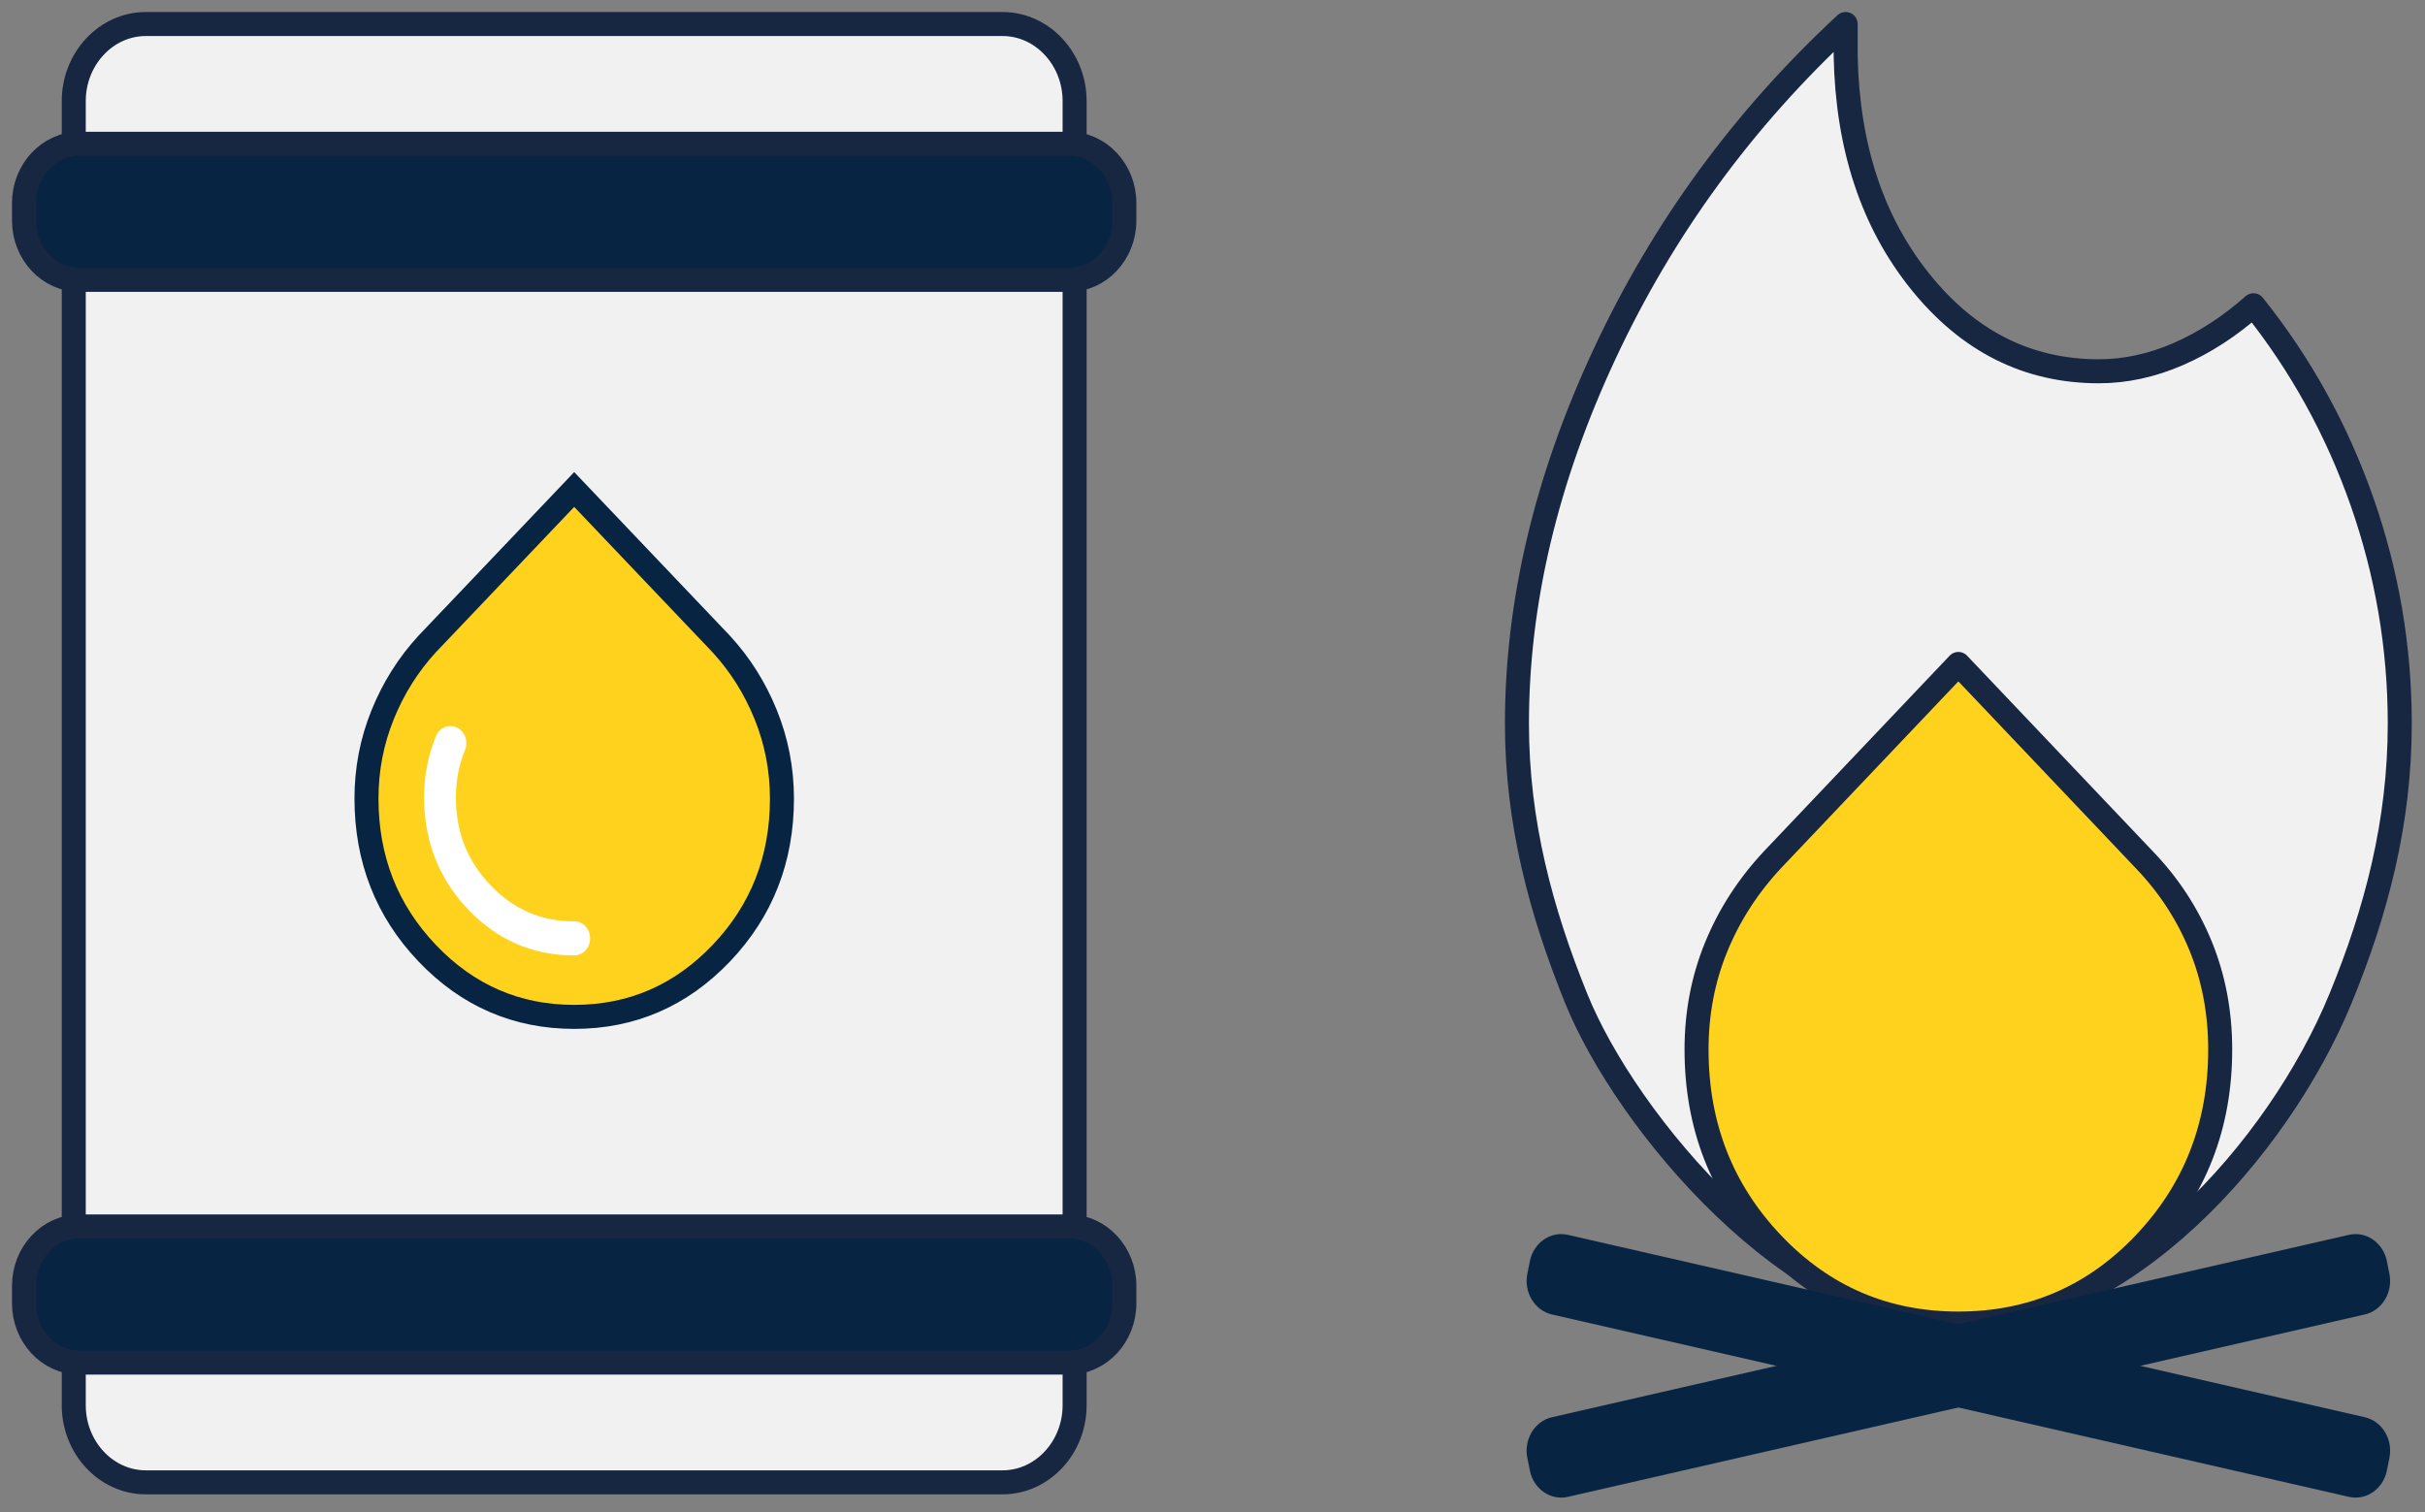 <svg width="101" height="63" viewBox="0 0 101 63" fill="none" xmlns="http://www.w3.org/2000/svg">
<rect x="0" y="0" width="101" height="63" fill="#808080" stroke="none"/>
<g id="Group">
<g id="Group_2">
<path id="Vector" d="M41.757 61.748H6.072C4.422 61.748 3.072 60.304 3.072 58.539V4.209C3.072 2.445 4.422 1.001 6.072 1.001H41.757C43.407 1.001 44.757 2.445 44.757 4.209V58.538C44.757 60.304 43.407 61.748 41.757 61.748Z" fill="#F1F1F2" stroke="#172641" stroke-miterlimit="10" stroke-linecap="round" stroke-linejoin="round"/>
<path id="Vector_2" d="M44.523 56.761H3.306C2.038 56.761 1 55.651 1 54.294V53.557C1 52.2 2.038 51.09 3.306 51.09H44.523C45.791 51.09 46.829 52.2 46.829 53.557V54.294C46.829 55.652 45.792 56.761 44.523 56.761Z" fill="#072543" stroke="#172641" stroke-miterlimit="10" stroke-linecap="round" stroke-linejoin="round"/>
<path id="Vector_3" d="M44.523 11.659H3.306C2.038 11.659 1 10.549 1 9.192V8.455C1 7.098 2.038 5.988 3.306 5.988H44.523C45.791 5.988 46.829 7.098 46.829 8.455V9.192C46.829 10.549 45.792 11.659 44.523 11.659Z" fill="#072543" stroke="#172641" stroke-miterlimit="10" stroke-linecap="round" stroke-linejoin="round"/>
<g id="Group_3">
<path id="Vector_4" d="M31.893 29.772C31.444 28.663 30.824 27.679 30.033 26.82L23.915 20.39L17.797 26.82C17.006 27.679 16.386 28.663 15.937 29.772C15.488 30.881 15.264 32.043 15.264 33.258C15.264 35.788 16.107 37.937 17.792 39.706C19.477 41.474 21.518 42.359 23.916 42.359C26.314 42.359 28.354 41.475 30.04 39.709C31.725 37.942 32.568 35.792 32.568 33.261C32.566 32.044 32.342 30.882 31.893 29.772Z" fill="#FED21D" stroke="#072543" stroke-miterlimit="10" stroke-linecap="round"/>
<path id="Vector_5" d="M23.915 39.799C22.193 39.799 20.705 39.154 19.494 37.881C18.279 36.606 17.662 35.034 17.662 33.209C17.662 32.329 17.827 31.477 18.151 30.674C18.297 30.314 18.685 30.149 19.023 30.305C19.359 30.461 19.514 30.878 19.368 31.238C19.116 31.861 18.988 32.524 18.988 33.207C18.988 34.658 19.457 35.854 20.423 36.867C21.391 37.884 22.533 38.378 23.915 38.378C24.281 38.378 24.578 38.696 24.578 39.087C24.578 39.479 24.281 39.799 23.915 39.799Z" fill="white"/>
</g>
</g>
<path id="Vector_6" d="M81.565 55.134C88.397 55.134 94.891 47.886 97.475 41.608C98.97 37.976 99.949 34.262 99.949 30.147C99.949 26.966 99.423 23.878 98.372 20.883C97.32 17.887 95.815 15.165 93.856 12.716C92.864 13.595 91.818 14.274 90.721 14.75C89.623 15.227 88.521 15.466 87.413 15.466C84.458 15.466 81.981 14.223 79.981 11.736C77.981 9.25 76.945 6.112 76.871 2.32V1C72.609 4.949 69.262 9.531 66.829 14.746C64.396 19.961 63.18 25.094 63.18 30.145C63.18 34.261 64.178 37.963 65.654 41.607C67.739 46.748 74.734 55.134 81.565 55.134Z" fill="#F1F1F2" stroke="#172641" stroke-linecap="round" stroke-linejoin="round"/>
<path id="Vector_7" d="M81.565 27.657L73.825 35.81C72.808 36.898 72.027 38.108 71.48 39.442C70.933 40.776 70.66 42.202 70.66 43.718C70.66 46.898 71.715 49.595 73.825 51.811C75.935 54.027 78.515 55.134 81.565 55.134C84.615 55.134 87.195 54.026 89.305 51.811C91.415 49.595 92.47 46.898 92.47 43.718C92.47 42.17 92.197 40.728 91.65 39.394C91.103 38.061 90.322 36.866 89.305 35.81L81.565 27.657Z" fill="#FED21D" stroke="#172641" stroke-miterlimit="10" stroke-linejoin="round"/>
<path id="Vector_8" d="M63.612 53.064L63.719 52.532C63.872 51.766 64.583 51.274 65.299 51.438L98.496 59.036C99.212 59.2 99.672 59.96 99.519 60.726L99.412 61.259C99.259 62.025 98.548 62.516 97.832 62.353L64.635 54.755C63.919 54.59 63.458 53.83 63.612 53.064Z" fill="#072543"/>
<path id="Vector_9" d="M63.612 60.726L63.719 61.259C63.872 62.025 64.583 62.516 65.299 62.353L98.496 54.754C99.212 54.59 99.672 53.83 99.519 53.064L99.412 52.532C99.259 51.766 98.548 51.274 97.832 51.438L64.635 59.036C63.919 59.2 63.458 59.96 63.612 60.726Z" fill="#072543"/>
</g>
</svg>
